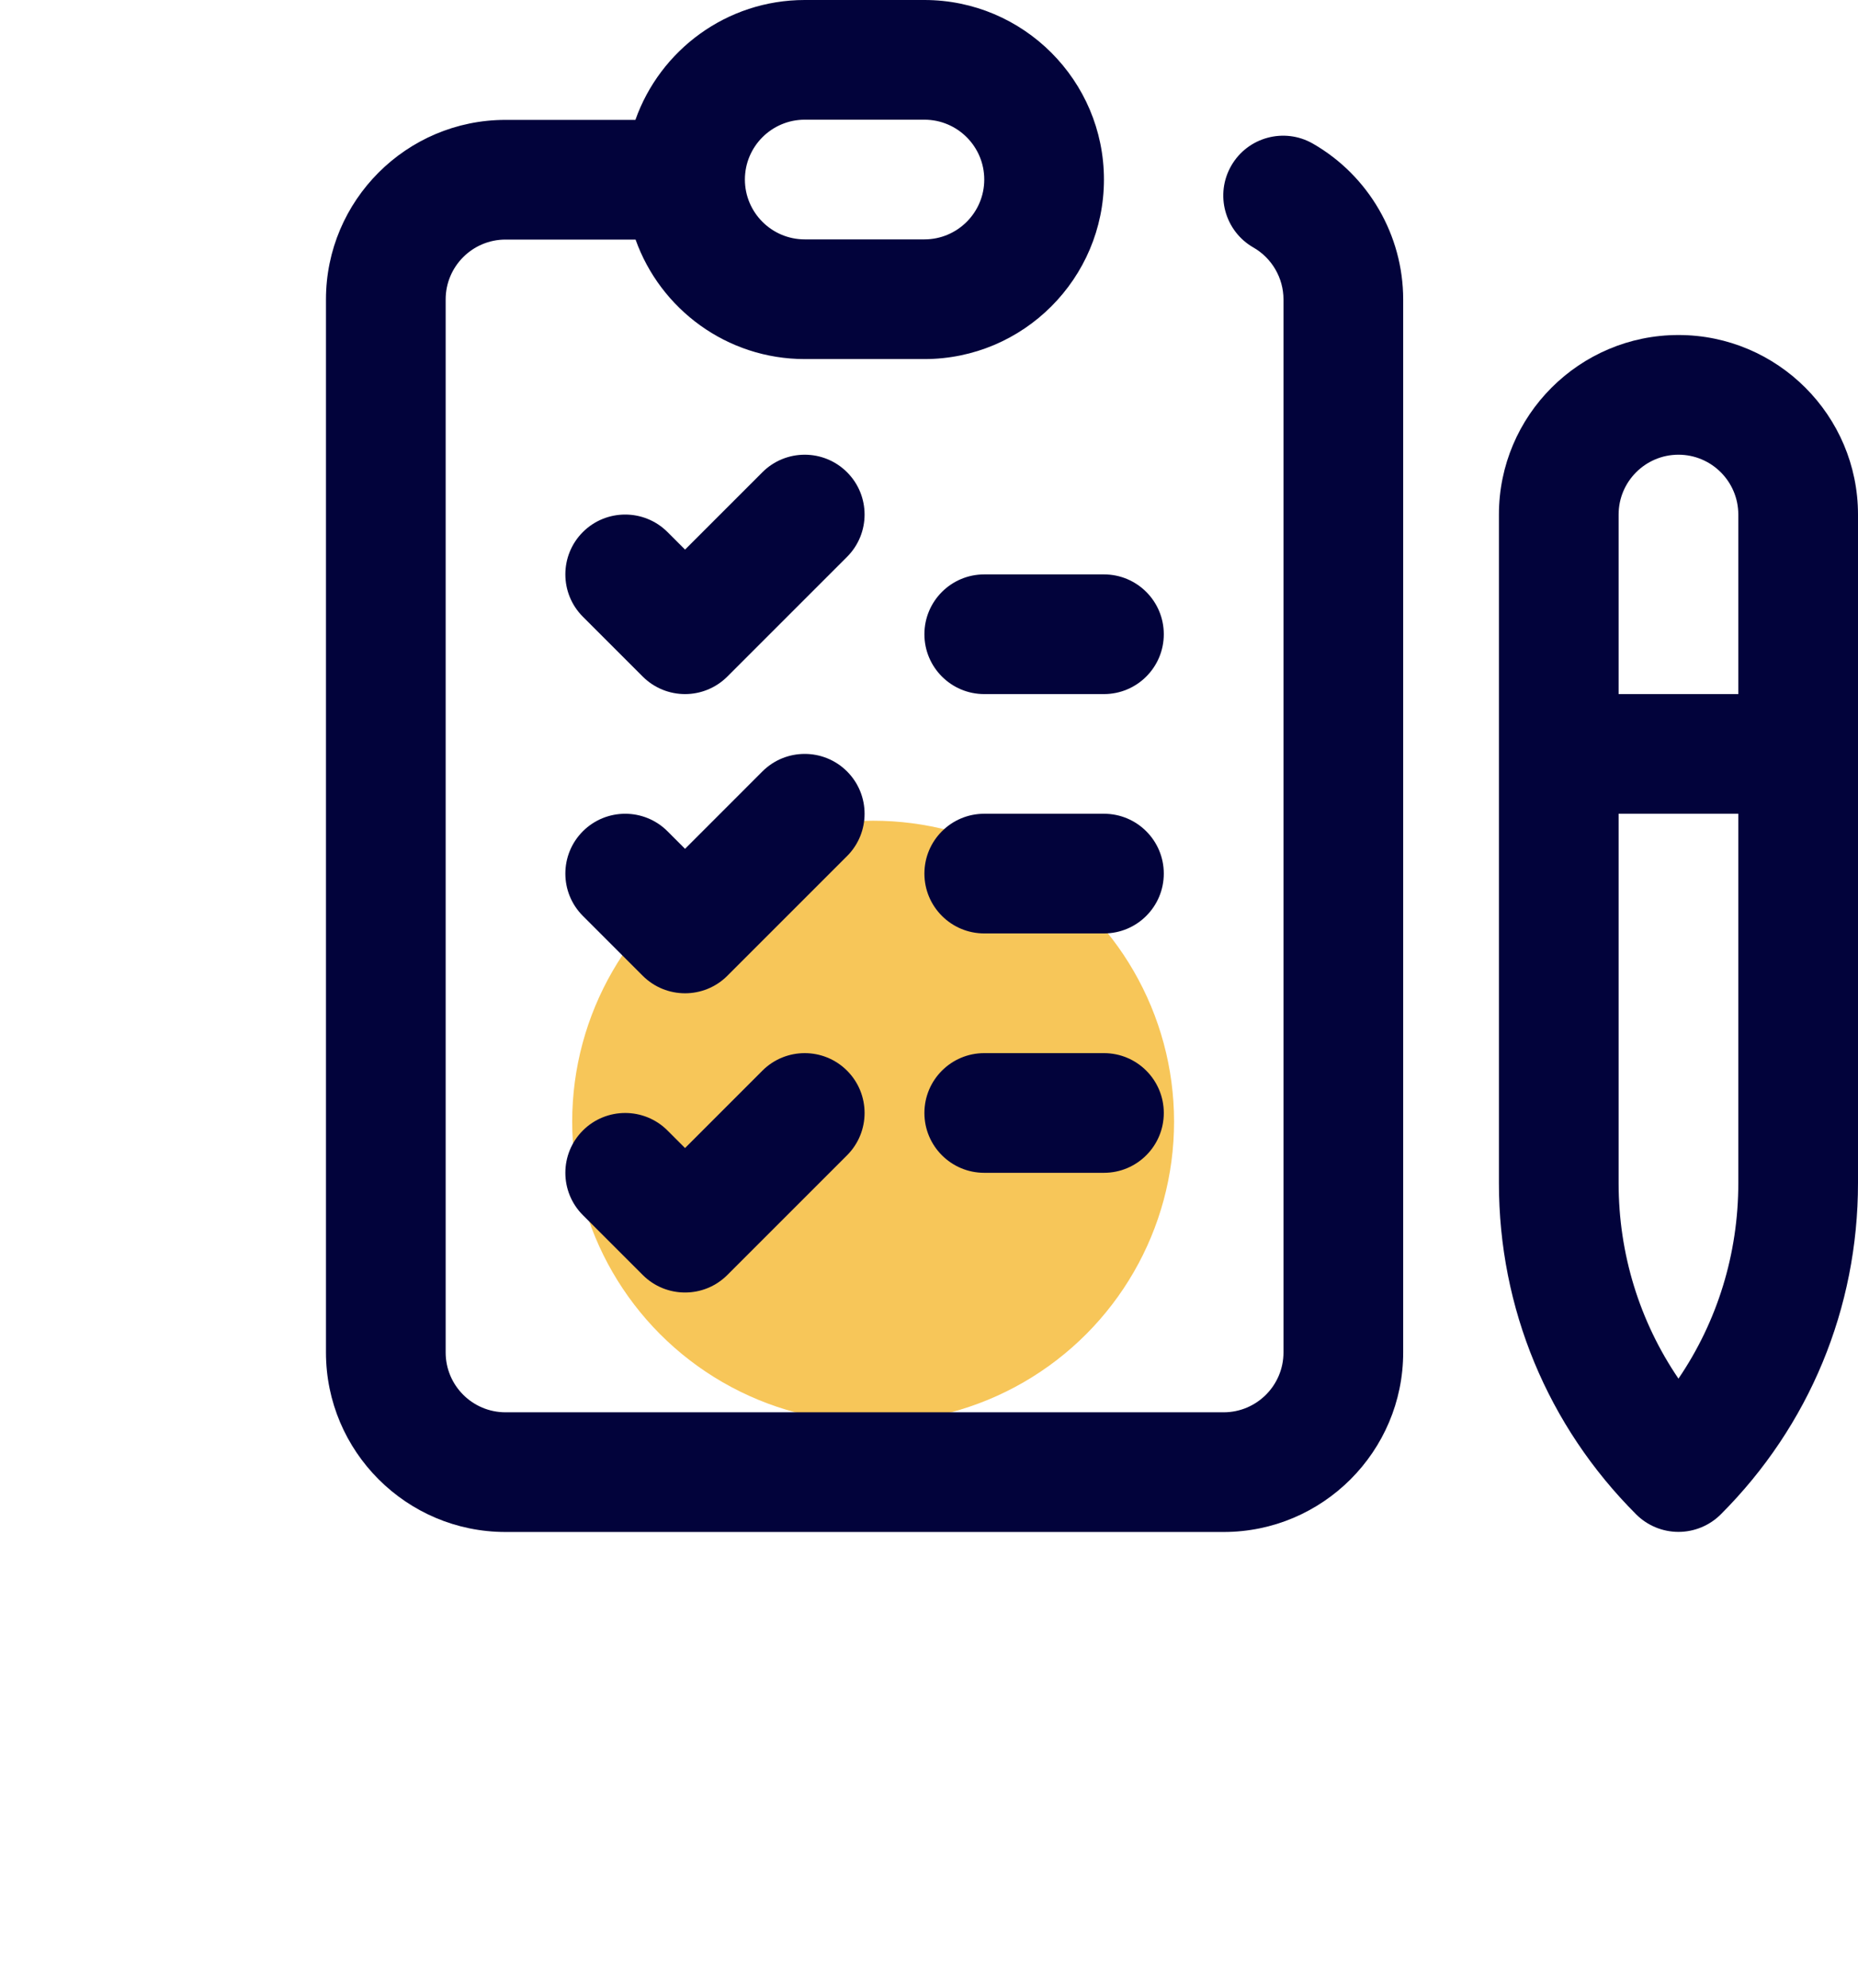 <svg width="57" height="61" viewBox="0 0 57 61" fill="none" xmlns="http://www.w3.org/2000/svg">
<g filter="url(#filter0_f_73_213)">
<circle cx="26.786" cy="34.411" r="9.232" fill="#F7C659"/>
</g>
<path d="M19.717 20.756C20.076 21.114 20.546 21.294 21.016 21.294C21.485 21.294 21.955 21.114 22.314 20.756L25.986 17.084C26.703 16.367 26.703 15.204 25.986 14.488C25.269 13.771 24.106 13.771 23.389 14.488L21.016 16.861L20.478 16.323C19.761 15.607 18.598 15.607 17.881 16.323C17.165 17.04 17.165 18.203 17.881 18.92L19.717 20.756Z" fill="#02033B"/>
<path d="M19.718 29.936C20.076 30.294 20.546 30.473 21.016 30.473C21.486 30.473 21.955 30.294 22.314 29.936L25.986 26.264C26.703 25.547 26.703 24.384 25.986 23.667C25.269 22.95 24.106 22.95 23.389 23.667L21.016 26.041L20.478 25.503C19.761 24.786 18.599 24.786 17.881 25.503C17.165 26.22 17.165 27.383 17.881 28.099L19.718 29.936Z" fill="#02033B"/>
<path d="M19.718 39.115C20.076 39.474 20.546 39.653 21.016 39.653C21.486 39.653 21.955 39.474 22.314 39.115L25.986 35.443C26.703 34.726 26.703 33.564 25.986 32.847C25.269 32.13 24.106 32.13 23.389 32.847L21.016 35.221L20.478 34.683C19.761 33.966 18.599 33.966 17.881 34.683C17.165 35.4 17.165 36.562 17.881 37.279L19.718 39.115Z" fill="#02033B"/>
<path d="M30.195 21.294H33.867C34.881 21.294 35.703 20.472 35.703 19.458C35.703 18.444 34.881 17.622 33.867 17.622H30.195C29.181 17.622 28.359 18.444 28.359 19.458C28.359 20.472 29.181 21.294 30.195 21.294Z" fill="#02033B"/>
<path d="M30.195 28.637H33.867C34.881 28.637 35.703 27.815 35.703 26.801C35.703 25.787 34.881 24.965 33.867 24.965H30.195C29.181 24.965 28.359 25.787 28.359 26.801C28.359 27.815 29.181 28.637 30.195 28.637Z" fill="#02033B"/>
<path d="M30.195 35.981H33.867C34.881 35.981 35.703 35.159 35.703 34.145C35.703 33.131 34.881 32.309 33.867 32.309H30.195C29.181 32.309 28.359 33.131 28.359 34.145C28.359 35.159 29.181 35.981 30.195 35.981Z" fill="#02033B"/>
<path d="M51.492 10.278C48.455 10.278 45.984 12.749 45.984 15.786V36.296C45.984 40.135 47.479 43.744 50.194 46.459C50.538 46.803 51.005 46.997 51.492 46.997C51.979 46.997 52.446 46.803 52.791 46.459C55.505 43.744 57 40.135 57 36.296V15.786C57 12.749 54.529 10.278 51.492 10.278ZM51.492 13.95C52.505 13.95 53.328 14.773 53.328 15.786V21.294H49.656V15.786C49.656 14.773 50.48 13.95 51.492 13.95ZM51.492 42.295C50.298 40.539 49.656 38.467 49.656 36.296V24.965H53.328V36.296C53.328 38.467 52.686 40.539 51.492 42.295Z" fill="#02033B"/>
<path d="M40.278 4.407C39.399 3.902 38.277 4.206 37.772 5.085C37.267 5.965 37.571 7.087 38.45 7.592C39.021 7.919 39.375 8.53 39.375 9.186V41.492C39.375 42.505 38.551 43.328 37.539 43.328H15.508C14.495 43.328 13.672 42.505 13.672 41.492V9.186C13.672 8.174 14.495 7.35 15.508 7.35H19.498C20.258 9.484 22.297 11.016 24.688 11.016H28.359C31.396 11.016 33.867 8.545 33.867 5.508C33.867 2.471 31.396 0 28.359 0H24.688C22.292 0 20.249 1.538 19.493 3.678H15.508C12.471 3.678 10 6.149 10 9.186V41.492C10 44.529 12.471 47 15.508 47H37.539C40.576 47 43.047 44.529 43.047 41.492V9.186C43.047 7.218 41.986 5.387 40.278 4.407ZM24.688 3.672H28.359C29.372 3.672 30.195 4.495 30.195 5.508C30.195 6.52 29.372 7.344 28.359 7.344H24.688C23.675 7.344 22.852 6.52 22.852 5.508C22.852 4.495 23.675 3.672 24.688 3.672Z" fill="#02033B"/>
<defs>
<filter id="filter0_f_73_213" x="0.854" y="8.479" width="51.864" height="51.864" filterUnits="userSpaceOnUse" color-interpolation-filters="sRGB">
<feFlood flood-opacity="0" result="BackgroundImageFix"/>
<feBlend mode="normal" in="SourceGraphic" in2="BackgroundImageFix" result="shape"/>
<feGaussianBlur stdDeviation="8.35" result="effect1_foregroundBlur_73_213"/>
</filter>
</defs>
</svg>
